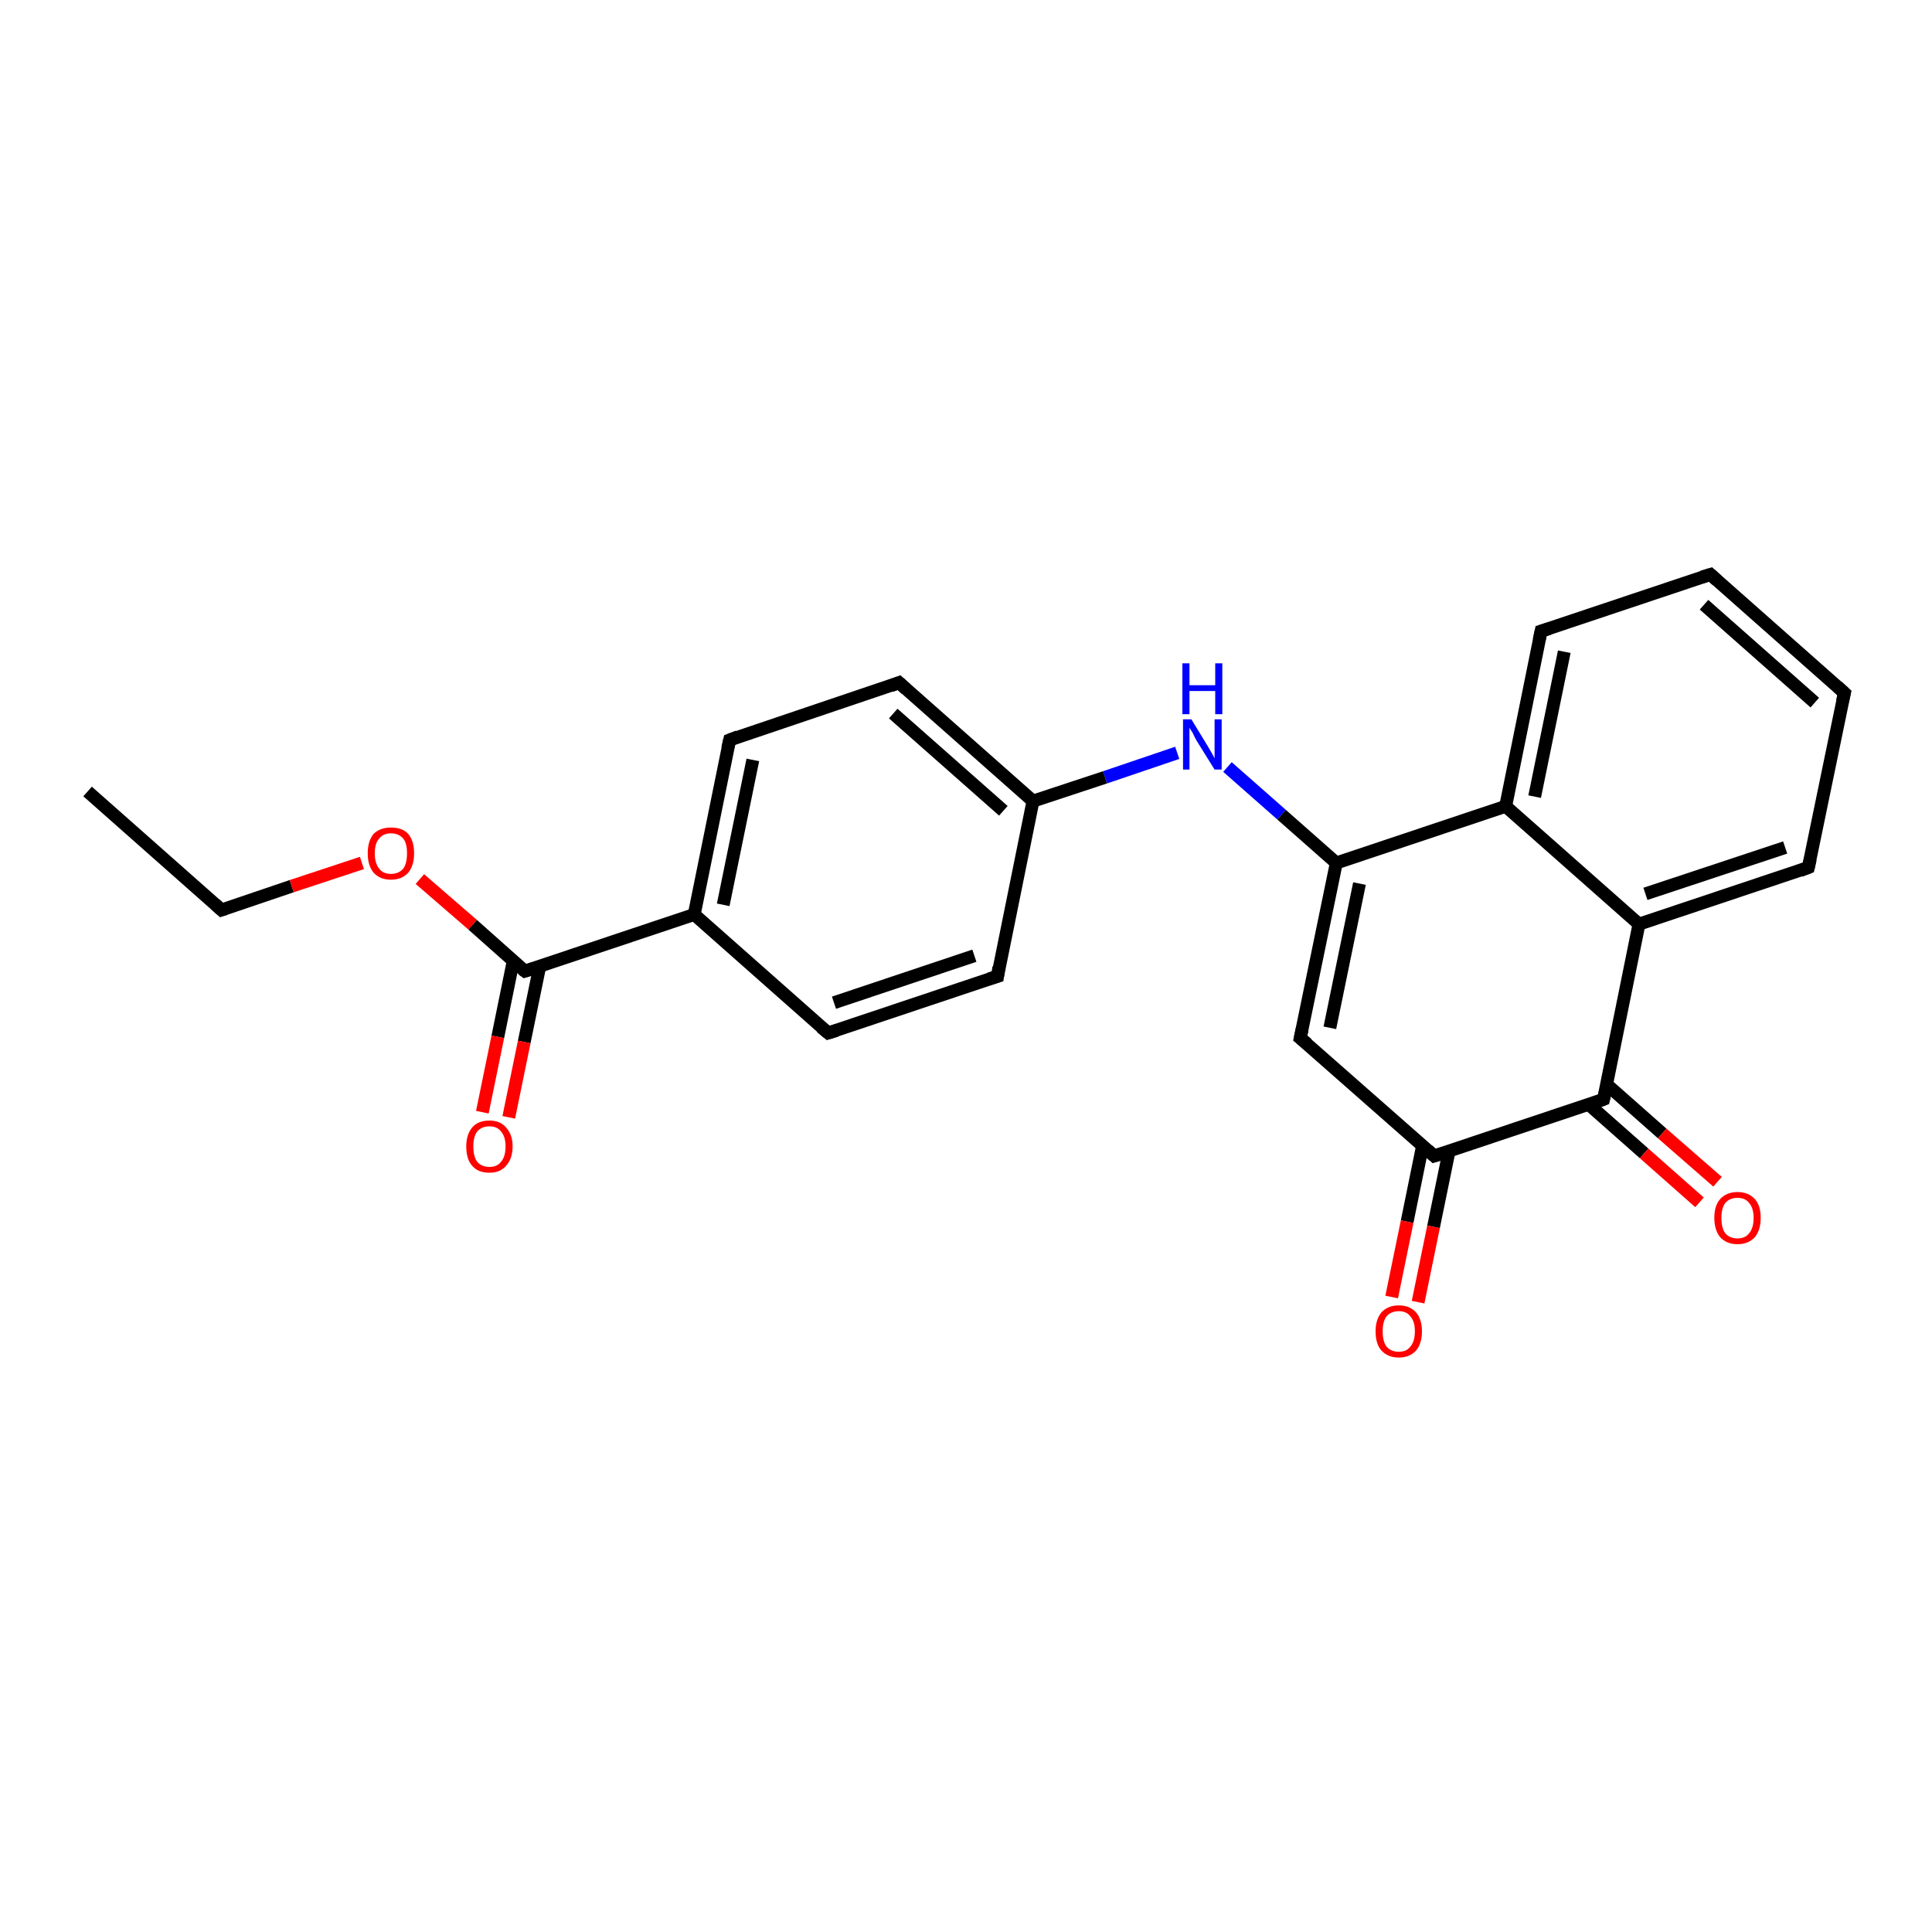 <?xml version='1.0' encoding='iso-8859-1'?>
<svg version='1.1' baseProfile='full'
              xmlns='http://www.w3.org/2000/svg'
                      xmlns:rdkit='http://www.rdkit.org/xml'
                      xmlns:xlink='http://www.w3.org/1999/xlink'
                  xml:space='preserve'
width='300px' height='300px' viewBox='0 0 300 300'>
<!-- END OF HEADER -->
<rect style='opacity:1.0;fill:#FFFFFF;stroke:none' width='300.0' height='300.0' x='0.0' y='0.0'> </rect>
<path class='bond-0 atom-0 atom-1' d='M 13.6,122.9 L 34.4,141.3' style='fill:none;fill-rule:evenodd;stroke:#000000;stroke-width:2.0px;stroke-linecap:butt;stroke-linejoin:miter;stroke-opacity:1' />
<path class='bond-1 atom-1 atom-2' d='M 34.4,141.3 L 45.3,137.6' style='fill:none;fill-rule:evenodd;stroke:#000000;stroke-width:2.0px;stroke-linecap:butt;stroke-linejoin:miter;stroke-opacity:1' />
<path class='bond-1 atom-1 atom-2' d='M 45.3,137.6 L 56.2,134.0' style='fill:none;fill-rule:evenodd;stroke:#FF0000;stroke-width:2.0px;stroke-linecap:butt;stroke-linejoin:miter;stroke-opacity:1' />
<path class='bond-2 atom-2 atom-3' d='M 65.2,136.5 L 73.4,143.6' style='fill:none;fill-rule:evenodd;stroke:#FF0000;stroke-width:2.0px;stroke-linecap:butt;stroke-linejoin:miter;stroke-opacity:1' />
<path class='bond-2 atom-2 atom-3' d='M 73.4,143.6 L 81.5,150.8' style='fill:none;fill-rule:evenodd;stroke:#000000;stroke-width:2.0px;stroke-linecap:butt;stroke-linejoin:miter;stroke-opacity:1' />
<path class='bond-3 atom-3 atom-4' d='M 79.7,149.2 L 77.3,161.0' style='fill:none;fill-rule:evenodd;stroke:#000000;stroke-width:2.0px;stroke-linecap:butt;stroke-linejoin:miter;stroke-opacity:1' />
<path class='bond-3 atom-3 atom-4' d='M 77.3,161.0 L 74.9,172.7' style='fill:none;fill-rule:evenodd;stroke:#FF0000;stroke-width:2.0px;stroke-linecap:butt;stroke-linejoin:miter;stroke-opacity:1' />
<path class='bond-3 atom-3 atom-4' d='M 83.8,150.1 L 81.4,161.8' style='fill:none;fill-rule:evenodd;stroke:#000000;stroke-width:2.0px;stroke-linecap:butt;stroke-linejoin:miter;stroke-opacity:1' />
<path class='bond-3 atom-3 atom-4' d='M 81.4,161.8 L 79.0,173.5' style='fill:none;fill-rule:evenodd;stroke:#FF0000;stroke-width:2.0px;stroke-linecap:butt;stroke-linejoin:miter;stroke-opacity:1' />
<path class='bond-4 atom-3 atom-5' d='M 81.5,150.8 L 107.8,142.0' style='fill:none;fill-rule:evenodd;stroke:#000000;stroke-width:2.0px;stroke-linecap:butt;stroke-linejoin:miter;stroke-opacity:1' />
<path class='bond-5 atom-5 atom-6' d='M 107.8,142.0 L 113.3,114.9' style='fill:none;fill-rule:evenodd;stroke:#000000;stroke-width:2.0px;stroke-linecap:butt;stroke-linejoin:miter;stroke-opacity:1' />
<path class='bond-5 atom-5 atom-6' d='M 112.3,140.5 L 116.9,118.0' style='fill:none;fill-rule:evenodd;stroke:#000000;stroke-width:2.0px;stroke-linecap:butt;stroke-linejoin:miter;stroke-opacity:1' />
<path class='bond-6 atom-6 atom-7' d='M 113.3,114.9 L 139.6,106.0' style='fill:none;fill-rule:evenodd;stroke:#000000;stroke-width:2.0px;stroke-linecap:butt;stroke-linejoin:miter;stroke-opacity:1' />
<path class='bond-7 atom-7 atom-8' d='M 139.6,106.0 L 160.4,124.4' style='fill:none;fill-rule:evenodd;stroke:#000000;stroke-width:2.0px;stroke-linecap:butt;stroke-linejoin:miter;stroke-opacity:1' />
<path class='bond-7 atom-7 atom-8' d='M 138.7,110.8 L 155.8,125.9' style='fill:none;fill-rule:evenodd;stroke:#000000;stroke-width:2.0px;stroke-linecap:butt;stroke-linejoin:miter;stroke-opacity:1' />
<path class='bond-8 atom-8 atom-9' d='M 160.4,124.4 L 171.6,120.7' style='fill:none;fill-rule:evenodd;stroke:#000000;stroke-width:2.0px;stroke-linecap:butt;stroke-linejoin:miter;stroke-opacity:1' />
<path class='bond-8 atom-8 atom-9' d='M 171.6,120.7 L 182.8,116.9' style='fill:none;fill-rule:evenodd;stroke:#0000FF;stroke-width:2.0px;stroke-linecap:butt;stroke-linejoin:miter;stroke-opacity:1' />
<path class='bond-9 atom-9 atom-10' d='M 190.6,119.1 L 199.0,126.5' style='fill:none;fill-rule:evenodd;stroke:#0000FF;stroke-width:2.0px;stroke-linecap:butt;stroke-linejoin:miter;stroke-opacity:1' />
<path class='bond-9 atom-9 atom-10' d='M 199.0,126.5 L 207.5,134.0' style='fill:none;fill-rule:evenodd;stroke:#000000;stroke-width:2.0px;stroke-linecap:butt;stroke-linejoin:miter;stroke-opacity:1' />
<path class='bond-10 atom-10 atom-11' d='M 207.5,134.0 L 201.9,161.2' style='fill:none;fill-rule:evenodd;stroke:#000000;stroke-width:2.0px;stroke-linecap:butt;stroke-linejoin:miter;stroke-opacity:1' />
<path class='bond-10 atom-10 atom-11' d='M 211.1,137.2 L 206.5,159.6' style='fill:none;fill-rule:evenodd;stroke:#000000;stroke-width:2.0px;stroke-linecap:butt;stroke-linejoin:miter;stroke-opacity:1' />
<path class='bond-11 atom-11 atom-12' d='M 201.9,161.2 L 222.7,179.5' style='fill:none;fill-rule:evenodd;stroke:#000000;stroke-width:2.0px;stroke-linecap:butt;stroke-linejoin:miter;stroke-opacity:1' />
<path class='bond-12 atom-12 atom-13' d='M 220.9,177.9 L 218.5,189.7' style='fill:none;fill-rule:evenodd;stroke:#000000;stroke-width:2.0px;stroke-linecap:butt;stroke-linejoin:miter;stroke-opacity:1' />
<path class='bond-12 atom-12 atom-13' d='M 218.5,189.7 L 216.1,201.4' style='fill:none;fill-rule:evenodd;stroke:#FF0000;stroke-width:2.0px;stroke-linecap:butt;stroke-linejoin:miter;stroke-opacity:1' />
<path class='bond-12 atom-12 atom-13' d='M 225.0,178.8 L 222.6,190.5' style='fill:none;fill-rule:evenodd;stroke:#000000;stroke-width:2.0px;stroke-linecap:butt;stroke-linejoin:miter;stroke-opacity:1' />
<path class='bond-12 atom-12 atom-13' d='M 222.6,190.5 L 220.2,202.2' style='fill:none;fill-rule:evenodd;stroke:#FF0000;stroke-width:2.0px;stroke-linecap:butt;stroke-linejoin:miter;stroke-opacity:1' />
<path class='bond-13 atom-12 atom-14' d='M 222.7,179.5 L 249.0,170.7' style='fill:none;fill-rule:evenodd;stroke:#000000;stroke-width:2.0px;stroke-linecap:butt;stroke-linejoin:miter;stroke-opacity:1' />
<path class='bond-14 atom-14 atom-15' d='M 246.7,171.5 L 255.3,179.1' style='fill:none;fill-rule:evenodd;stroke:#000000;stroke-width:2.0px;stroke-linecap:butt;stroke-linejoin:miter;stroke-opacity:1' />
<path class='bond-14 atom-14 atom-15' d='M 255.3,179.1 L 263.9,186.7' style='fill:none;fill-rule:evenodd;stroke:#FF0000;stroke-width:2.0px;stroke-linecap:butt;stroke-linejoin:miter;stroke-opacity:1' />
<path class='bond-14 atom-14 atom-15' d='M 249.5,168.4 L 258.1,176.0' style='fill:none;fill-rule:evenodd;stroke:#000000;stroke-width:2.0px;stroke-linecap:butt;stroke-linejoin:miter;stroke-opacity:1' />
<path class='bond-14 atom-14 atom-15' d='M 258.1,176.0 L 266.7,183.5' style='fill:none;fill-rule:evenodd;stroke:#FF0000;stroke-width:2.0px;stroke-linecap:butt;stroke-linejoin:miter;stroke-opacity:1' />
<path class='bond-15 atom-14 atom-16' d='M 249.0,170.7 L 254.5,143.5' style='fill:none;fill-rule:evenodd;stroke:#000000;stroke-width:2.0px;stroke-linecap:butt;stroke-linejoin:miter;stroke-opacity:1' />
<path class='bond-16 atom-16 atom-17' d='M 254.5,143.5 L 280.8,134.7' style='fill:none;fill-rule:evenodd;stroke:#000000;stroke-width:2.0px;stroke-linecap:butt;stroke-linejoin:miter;stroke-opacity:1' />
<path class='bond-16 atom-16 atom-17' d='M 255.5,138.8 L 277.2,131.6' style='fill:none;fill-rule:evenodd;stroke:#000000;stroke-width:2.0px;stroke-linecap:butt;stroke-linejoin:miter;stroke-opacity:1' />
<path class='bond-17 atom-17 atom-18' d='M 280.8,134.7 L 286.4,107.6' style='fill:none;fill-rule:evenodd;stroke:#000000;stroke-width:2.0px;stroke-linecap:butt;stroke-linejoin:miter;stroke-opacity:1' />
<path class='bond-18 atom-18 atom-19' d='M 286.4,107.6 L 265.6,89.2' style='fill:none;fill-rule:evenodd;stroke:#000000;stroke-width:2.0px;stroke-linecap:butt;stroke-linejoin:miter;stroke-opacity:1' />
<path class='bond-18 atom-18 atom-19' d='M 281.8,109.1 L 264.6,93.9' style='fill:none;fill-rule:evenodd;stroke:#000000;stroke-width:2.0px;stroke-linecap:butt;stroke-linejoin:miter;stroke-opacity:1' />
<path class='bond-19 atom-19 atom-20' d='M 265.6,89.2 L 239.3,98.0' style='fill:none;fill-rule:evenodd;stroke:#000000;stroke-width:2.0px;stroke-linecap:butt;stroke-linejoin:miter;stroke-opacity:1' />
<path class='bond-20 atom-20 atom-21' d='M 239.3,98.0 L 233.8,125.2' style='fill:none;fill-rule:evenodd;stroke:#000000;stroke-width:2.0px;stroke-linecap:butt;stroke-linejoin:miter;stroke-opacity:1' />
<path class='bond-20 atom-20 atom-21' d='M 242.9,101.2 L 238.3,123.7' style='fill:none;fill-rule:evenodd;stroke:#000000;stroke-width:2.0px;stroke-linecap:butt;stroke-linejoin:miter;stroke-opacity:1' />
<path class='bond-21 atom-8 atom-22' d='M 160.4,124.4 L 154.9,151.6' style='fill:none;fill-rule:evenodd;stroke:#000000;stroke-width:2.0px;stroke-linecap:butt;stroke-linejoin:miter;stroke-opacity:1' />
<path class='bond-22 atom-22 atom-23' d='M 154.9,151.6 L 128.6,160.4' style='fill:none;fill-rule:evenodd;stroke:#000000;stroke-width:2.0px;stroke-linecap:butt;stroke-linejoin:miter;stroke-opacity:1' />
<path class='bond-22 atom-22 atom-23' d='M 151.3,148.4 L 129.5,155.7' style='fill:none;fill-rule:evenodd;stroke:#000000;stroke-width:2.0px;stroke-linecap:butt;stroke-linejoin:miter;stroke-opacity:1' />
<path class='bond-23 atom-23 atom-5' d='M 128.6,160.4 L 107.8,142.0' style='fill:none;fill-rule:evenodd;stroke:#000000;stroke-width:2.0px;stroke-linecap:butt;stroke-linejoin:miter;stroke-opacity:1' />
<path class='bond-24 atom-21 atom-10' d='M 233.8,125.2 L 207.5,134.0' style='fill:none;fill-rule:evenodd;stroke:#000000;stroke-width:2.0px;stroke-linecap:butt;stroke-linejoin:miter;stroke-opacity:1' />
<path class='bond-25 atom-21 atom-16' d='M 233.8,125.2 L 254.5,143.5' style='fill:none;fill-rule:evenodd;stroke:#000000;stroke-width:2.0px;stroke-linecap:butt;stroke-linejoin:miter;stroke-opacity:1' />
<path d='M 33.4,140.4 L 34.4,141.3 L 35.0,141.1' style='fill:none;stroke:#000000;stroke-width:2.0px;stroke-linecap:butt;stroke-linejoin:miter;stroke-opacity:1;' />
<path d='M 81.1,150.5 L 81.5,150.8 L 82.8,150.4' style='fill:none;stroke:#000000;stroke-width:2.0px;stroke-linecap:butt;stroke-linejoin:miter;stroke-opacity:1;' />
<path d='M 113.0,116.2 L 113.3,114.9 L 114.6,114.4' style='fill:none;stroke:#000000;stroke-width:2.0px;stroke-linecap:butt;stroke-linejoin:miter;stroke-opacity:1;' />
<path d='M 138.3,106.5 L 139.6,106.0 L 140.7,107.0' style='fill:none;stroke:#000000;stroke-width:2.0px;stroke-linecap:butt;stroke-linejoin:miter;stroke-opacity:1;' />
<path d='M 202.2,159.8 L 201.9,161.2 L 203.0,162.1' style='fill:none;stroke:#000000;stroke-width:2.0px;stroke-linecap:butt;stroke-linejoin:miter;stroke-opacity:1;' />
<path d='M 221.7,178.6 L 222.7,179.5 L 224.0,179.1' style='fill:none;stroke:#000000;stroke-width:2.0px;stroke-linecap:butt;stroke-linejoin:miter;stroke-opacity:1;' />
<path d='M 247.7,171.2 L 249.0,170.7 L 249.3,169.4' style='fill:none;stroke:#000000;stroke-width:2.0px;stroke-linecap:butt;stroke-linejoin:miter;stroke-opacity:1;' />
<path d='M 279.5,135.2 L 280.8,134.7 L 281.1,133.4' style='fill:none;stroke:#000000;stroke-width:2.0px;stroke-linecap:butt;stroke-linejoin:miter;stroke-opacity:1;' />
<path d='M 286.1,108.9 L 286.4,107.6 L 285.3,106.6' style='fill:none;stroke:#000000;stroke-width:2.0px;stroke-linecap:butt;stroke-linejoin:miter;stroke-opacity:1;' />
<path d='M 266.6,90.1 L 265.6,89.2 L 264.3,89.6' style='fill:none;stroke:#000000;stroke-width:2.0px;stroke-linecap:butt;stroke-linejoin:miter;stroke-opacity:1;' />
<path d='M 240.6,97.6 L 239.3,98.0 L 239.0,99.4' style='fill:none;stroke:#000000;stroke-width:2.0px;stroke-linecap:butt;stroke-linejoin:miter;stroke-opacity:1;' />
<path d='M 155.1,150.2 L 154.9,151.6 L 153.6,152.0' style='fill:none;stroke:#000000;stroke-width:2.0px;stroke-linecap:butt;stroke-linejoin:miter;stroke-opacity:1;' />
<path d='M 129.9,160.0 L 128.6,160.4 L 127.5,159.5' style='fill:none;stroke:#000000;stroke-width:2.0px;stroke-linecap:butt;stroke-linejoin:miter;stroke-opacity:1;' />
<path class='atom-2' d='M 57.1 132.5
Q 57.1 130.6, 58.0 129.5
Q 59.0 128.5, 60.7 128.5
Q 62.5 128.5, 63.4 129.5
Q 64.3 130.6, 64.3 132.5
Q 64.3 134.4, 63.4 135.5
Q 62.4 136.6, 60.7 136.6
Q 59.0 136.6, 58.0 135.5
Q 57.1 134.4, 57.1 132.5
M 60.7 135.7
Q 61.9 135.7, 62.6 134.9
Q 63.2 134.1, 63.2 132.5
Q 63.2 130.9, 62.6 130.2
Q 61.9 129.4, 60.7 129.4
Q 59.5 129.4, 58.9 130.2
Q 58.2 130.9, 58.2 132.5
Q 58.2 134.1, 58.9 134.9
Q 59.5 135.7, 60.7 135.7
' fill='#FF0000'/>
<path class='atom-4' d='M 72.4 178.0
Q 72.4 176.2, 73.3 175.1
Q 74.2 174.0, 76.0 174.0
Q 77.7 174.0, 78.6 175.1
Q 79.6 176.2, 79.6 178.0
Q 79.6 179.9, 78.6 181.0
Q 77.7 182.1, 76.0 182.1
Q 74.2 182.1, 73.3 181.0
Q 72.4 180.0, 72.4 178.0
M 76.0 181.2
Q 77.2 181.2, 77.8 180.4
Q 78.5 179.6, 78.5 178.0
Q 78.5 176.5, 77.8 175.7
Q 77.2 174.9, 76.0 174.9
Q 74.8 174.9, 74.1 175.7
Q 73.5 176.5, 73.5 178.0
Q 73.5 179.6, 74.1 180.4
Q 74.8 181.2, 76.0 181.2
' fill='#FF0000'/>
<path class='atom-9' d='M 185.0 111.7
L 187.5 115.8
Q 187.8 116.3, 188.2 117.0
Q 188.6 117.7, 188.6 117.8
L 188.6 111.7
L 189.7 111.7
L 189.7 119.5
L 188.6 119.5
L 185.8 115.0
Q 185.5 114.5, 185.2 113.8
Q 184.8 113.2, 184.7 113.0
L 184.7 119.5
L 183.7 119.5
L 183.7 111.7
L 185.0 111.7
' fill='#0000FF'/>
<path class='atom-9' d='M 183.6 103.0
L 184.7 103.0
L 184.7 106.4
L 188.7 106.4
L 188.7 103.0
L 189.8 103.0
L 189.8 110.9
L 188.7 110.9
L 188.7 107.3
L 184.7 107.3
L 184.7 110.9
L 183.6 110.9
L 183.6 103.0
' fill='#0000FF'/>
<path class='atom-13' d='M 213.6 206.7
Q 213.6 204.9, 214.5 203.8
Q 215.5 202.7, 217.2 202.7
Q 218.9 202.7, 219.9 203.8
Q 220.8 204.9, 220.8 206.7
Q 220.8 208.6, 219.9 209.7
Q 218.9 210.8, 217.2 210.8
Q 215.5 210.8, 214.5 209.7
Q 213.6 208.7, 213.6 206.7
M 217.2 209.9
Q 218.4 209.9, 219.0 209.1
Q 219.7 208.3, 219.7 206.7
Q 219.7 205.2, 219.0 204.4
Q 218.4 203.6, 217.2 203.6
Q 216.0 203.6, 215.3 204.4
Q 214.7 205.2, 214.7 206.7
Q 214.7 208.3, 215.3 209.1
Q 216.0 209.9, 217.2 209.9
' fill='#FF0000'/>
<path class='atom-15' d='M 266.2 189.1
Q 266.2 187.2, 267.1 186.2
Q 268.1 185.1, 269.8 185.1
Q 271.5 185.1, 272.5 186.2
Q 273.4 187.2, 273.4 189.1
Q 273.4 191.0, 272.5 192.1
Q 271.5 193.2, 269.8 193.2
Q 268.1 193.2, 267.1 192.1
Q 266.2 191.0, 266.2 189.1
M 269.8 192.3
Q 271.0 192.3, 271.6 191.5
Q 272.3 190.7, 272.3 189.1
Q 272.3 187.6, 271.6 186.8
Q 271.0 186.0, 269.8 186.0
Q 268.6 186.0, 267.9 186.8
Q 267.3 187.6, 267.3 189.1
Q 267.3 190.7, 267.9 191.5
Q 268.6 192.3, 269.8 192.3
' fill='#FF0000'/>
</svg>
